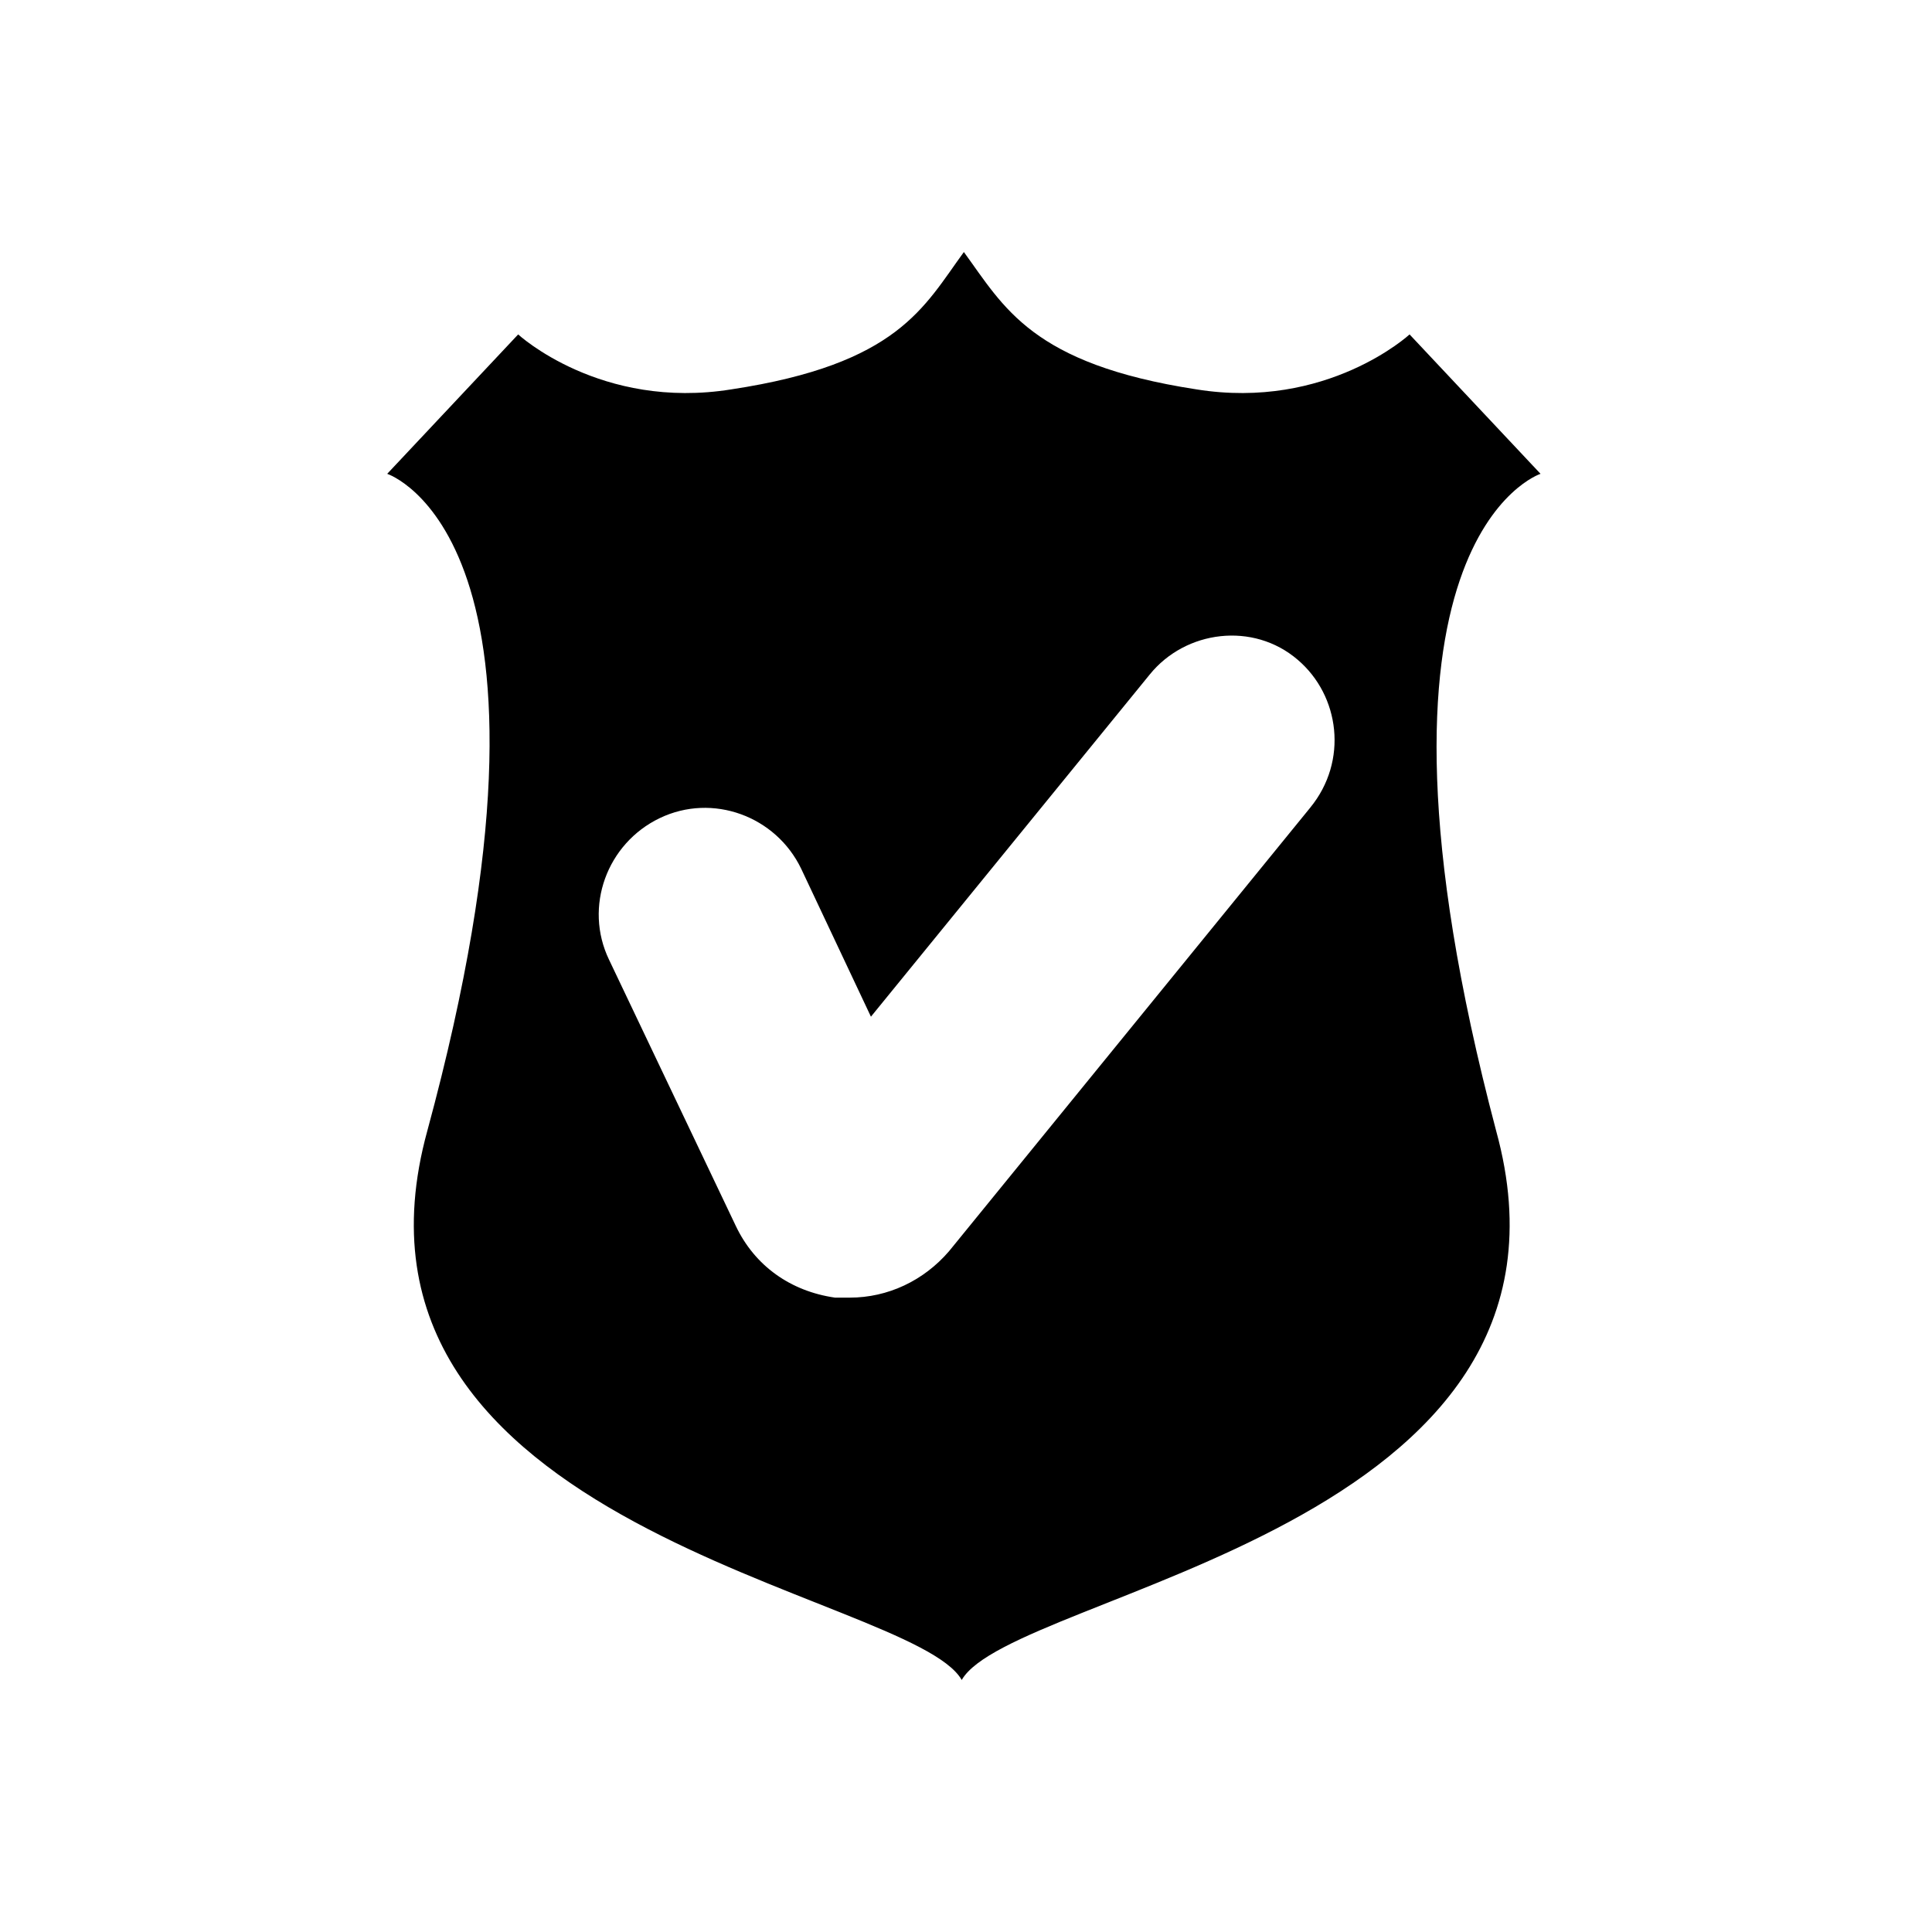 <?xml version="1.0" encoding="UTF-8"?>
<!-- Uploaded to: ICON Repo, www.svgrepo.com, Generator: ICON Repo Mixer Tools -->
<svg fill="#000000" width="800px" height="800px" version="1.1" viewBox="144 144 512 512" xmlns="http://www.w3.org/2000/svg">
 <path d="m552.26 269.57-34.707-36.945s-21.832 20.152-56.539 14.555c-43.664-6.719-50.941-21.832-61.578-36.387-10.637 14.555-17.352 29.668-61.578 36.387-34.707 5.598-56.539-14.555-56.539-14.555l-34.707 36.945s53.18 17.352 10.637 174.09c-29.109 105.8 128.19 122.04 141.62 145.55 13.434-23.512 170.73-39.746 141.62-145.55-41.418-156.74 11.762-174.09 11.762-174.09zm-61.02 88.449-95.723 117.55c-6.719 7.836-16.234 12.316-26.309 12.316h-3.918c-11.754-1.68-21.273-8.398-26.309-19.031l-33.586-70.535c-6.719-13.996-0.559-30.789 13.434-37.504 13.996-6.719 30.789-0.559 37.504 13.434l18.473 39.184 73.891-90.688c9.516-11.754 27.43-13.996 39.184-3.918 11.199 9.516 13.438 26.871 3.359 39.188z"/>
</svg>